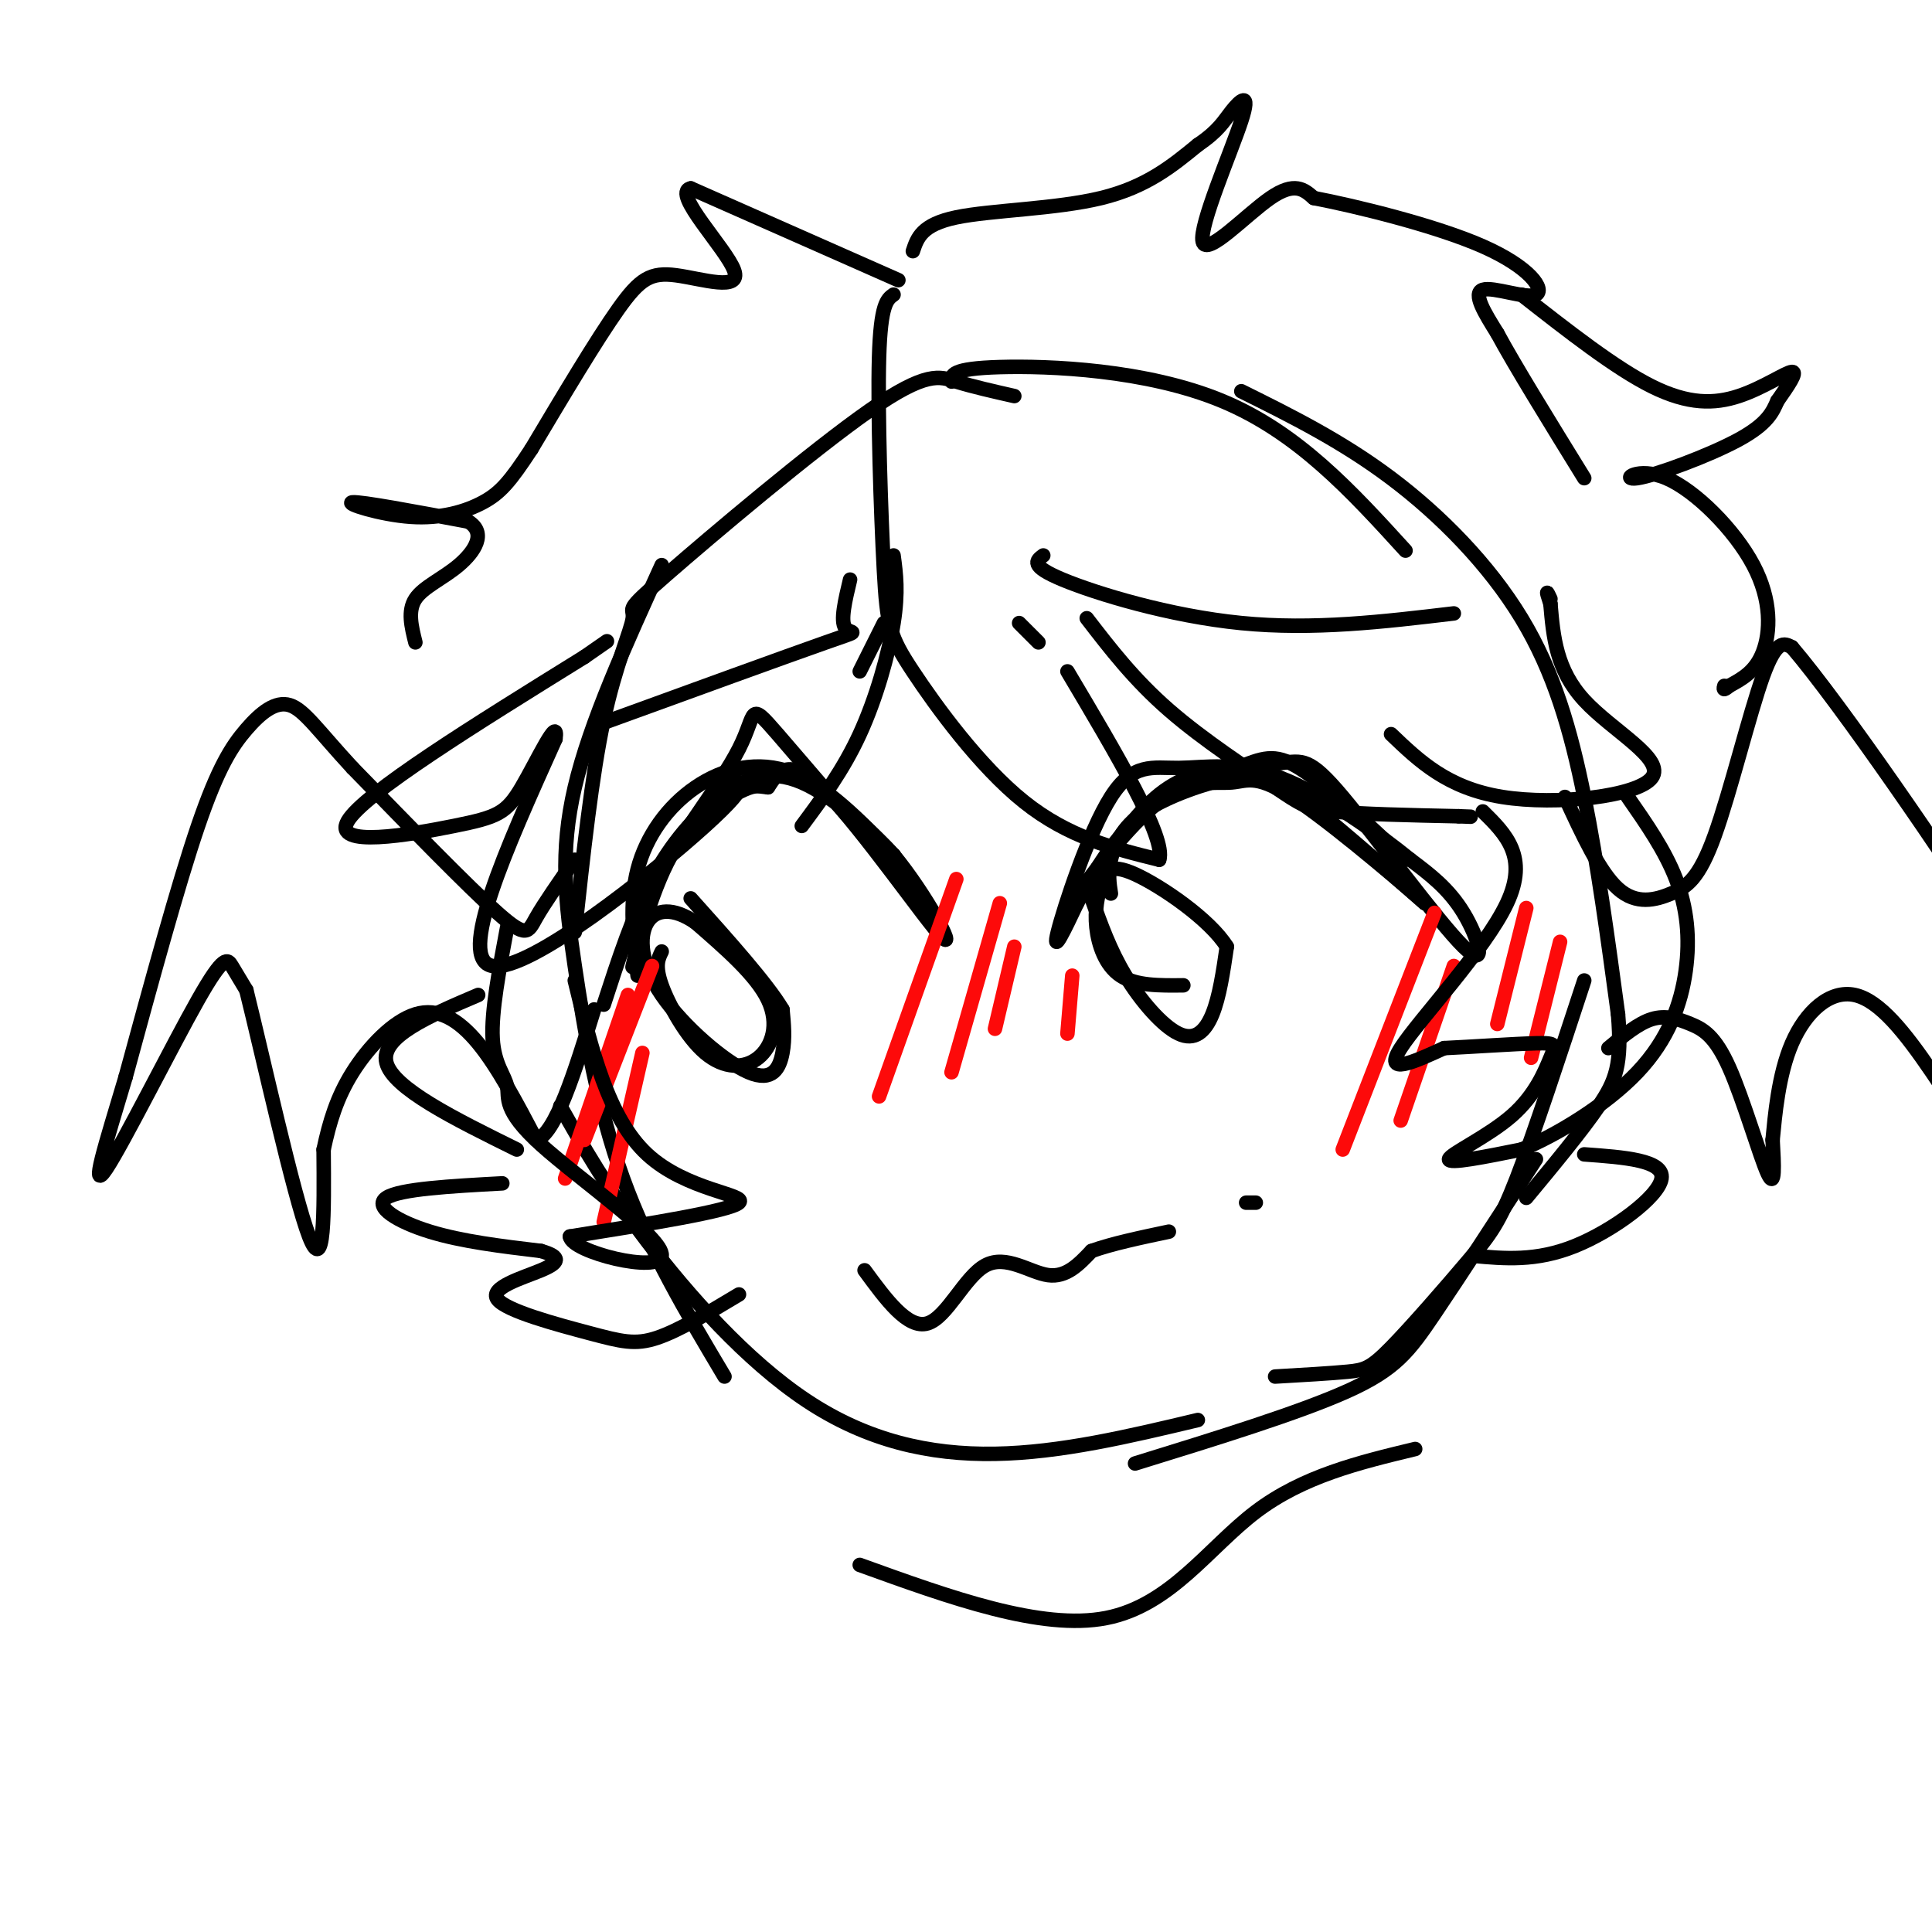 <svg viewBox='0 0 400 400' version='1.1' xmlns='http://www.w3.org/2000/svg' xmlns:xlink='http://www.w3.org/1999/xlink'><g fill='none' stroke='rgb(0,0,0)' stroke-width='3' stroke-linecap='round' stroke-linejoin='round'><path d='M210,82c-4.261,-0.963 -8.522,-1.926 -12,-3c-3.478,-1.074 -6.172,-2.260 -18,6c-11.828,8.260 -32.789,25.967 -42,34c-9.211,8.033 -6.672,6.394 -7,9c-0.328,2.606 -3.522,9.459 -6,21c-2.478,11.541 -4.239,27.771 -6,44'/><path d='M137,117c-7.435,16.321 -14.869,32.643 -18,46c-3.131,13.357 -1.958,23.750 0,37c1.958,13.250 4.702,29.357 10,44c5.298,14.643 13.149,27.821 21,41'/><path d='M116,229c4.786,8.470 9.571,16.940 18,28c8.429,11.060 20.500,24.708 33,33c12.500,8.292 25.429,11.226 39,11c13.571,-0.226 27.786,-3.613 42,-7'/><path d='M197,79c-0.044,-1.356 -0.089,-2.711 10,-3c10.089,-0.289 30.311,0.489 46,7c15.689,6.511 26.844,18.756 38,31'/><path d='M257,81c10.393,5.161 20.786,10.321 31,18c10.214,7.679 20.250,17.875 27,29c6.750,11.125 10.214,23.179 13,37c2.786,13.821 4.893,29.411 7,45'/><path d='M335,210c0.867,10.378 -0.467,13.822 -4,19c-3.533,5.178 -9.267,12.089 -15,19'/><path d='M235,303c17.044,-5.267 34.089,-10.533 44,-15c9.911,-4.467 12.689,-8.133 18,-16c5.311,-7.867 13.156,-19.933 21,-32'/><path d='M264,285c5.748,-0.332 11.496,-0.663 15,-1c3.504,-0.337 4.764,-0.678 9,-5c4.236,-4.322 11.448,-12.625 16,-18c4.552,-5.375 6.443,-7.821 10,-17c3.557,-9.179 8.778,-25.089 14,-41'/><path d='M230,185c-0.317,-2.035 -0.635,-4.070 0,-7c0.635,-2.930 2.222,-6.754 7,-10c4.778,-3.246 12.748,-5.912 18,-7c5.252,-1.088 7.786,-0.596 14,4c6.214,4.596 16.107,13.298 26,22'/><path d='M295,187c-1.185,-1.132 -17.146,-14.964 -26,-21c-8.854,-6.036 -10.600,-4.278 -14,-4c-3.400,0.278 -8.454,-0.925 -15,4c-6.546,4.925 -14.585,15.979 -16,18c-1.415,2.021 3.792,-4.989 9,-12'/><path d='M233,172c3.289,-4.192 7.011,-8.673 13,-11c5.989,-2.327 14.246,-2.499 19,-3c4.754,-0.501 6.006,-1.330 13,7c6.994,8.330 19.729,25.820 25,31c5.271,5.180 3.077,-1.948 0,-7c-3.077,-5.052 -7.039,-8.026 -11,-11'/><path d='M292,178c-6.720,-5.458 -18.019,-13.603 -27,-17c-8.981,-3.397 -15.644,-2.044 -21,-2c-5.356,0.044 -9.403,-1.219 -14,6c-4.597,7.219 -9.742,22.920 -11,28c-1.258,5.080 1.371,-0.460 4,-6'/><path d='M223,187c2.488,-4.459 6.708,-12.608 13,-18c6.292,-5.392 14.656,-8.029 20,-10c5.344,-1.971 7.670,-3.278 13,0c5.330,3.278 13.665,11.139 22,19'/><path d='M132,202c-0.887,-7.565 -1.774,-15.131 0,-22c1.774,-6.869 6.208,-13.042 12,-17c5.792,-3.958 12.940,-5.702 20,-3c7.060,2.702 14.030,9.851 21,17'/><path d='M185,177c6.798,8.250 13.292,20.375 10,17c-3.292,-3.375 -16.369,-22.250 -24,-30c-7.631,-7.750 -9.815,-4.375 -12,-1'/><path d='M159,163c-2.507,-0.295 -2.775,-0.533 -6,1c-3.225,1.533 -9.407,4.836 -14,13c-4.593,8.164 -7.598,21.190 -8,23c-0.402,1.810 1.799,-7.595 4,-17'/><path d='M135,183c4.632,-8.295 14.211,-20.533 18,-28c3.789,-7.467 1.789,-10.164 8,-3c6.211,7.164 20.632,24.190 26,30c5.368,5.810 1.684,0.405 -2,-5'/><path d='M185,177c-3.774,-4.164 -12.207,-12.075 -19,-15c-6.793,-2.925 -11.944,-0.864 -17,3c-5.056,3.864 -10.016,9.533 -14,17c-3.984,7.467 -6.992,16.734 -10,26'/><path d='M216,115c-1.444,1.067 -2.889,2.133 4,5c6.889,2.867 22.111,7.533 37,9c14.889,1.467 29.444,-0.267 44,-2'/><path d='M176,120c-1.022,4.267 -2.044,8.533 -1,10c1.044,1.467 4.156,0.133 -4,3c-8.156,2.867 -27.578,9.933 -47,17'/><path d='M137,197c-0.726,1.474 -1.451,2.947 0,7c1.451,4.053 5.080,10.684 9,14c3.920,3.316 8.132,3.316 11,1c2.868,-2.316 4.391,-6.947 2,-12c-2.391,-5.053 -8.695,-10.526 -15,-16'/><path d='M144,191c-4.505,-3.116 -8.268,-2.907 -10,0c-1.732,2.907 -1.433,8.511 3,15c4.433,6.489 13.001,13.862 18,16c4.999,2.138 6.428,-0.961 7,-4c0.572,-3.039 0.286,-6.020 0,-9'/><path d='M162,209c-3.167,-5.333 -11.083,-14.167 -19,-23'/><path d='M226,186c1.905,5.369 3.810,10.738 7,16c3.190,5.262 7.667,10.417 11,12c3.333,1.583 5.524,-0.405 7,-4c1.476,-3.595 2.238,-8.798 3,-14'/><path d='M254,196c-3.441,-5.579 -13.544,-12.528 -19,-15c-5.456,-2.472 -6.267,-0.467 -7,2c-0.733,2.467 -1.390,5.395 -1,9c0.390,3.605 1.826,7.887 5,10c3.174,2.113 8.087,2.056 13,2'/></g>
<g fill='none' stroke='rgb(253,10,10)' stroke-width='3' stroke-linecap='round' stroke-linejoin='round'><path d='M207,187c0.000,0.000 -10.000,35.000 -10,35'/><path d='M210,196c0.000,0.000 -4.000,17.000 -4,17'/><path d='M130,206c0.000,0.000 -13.000,38.000 -13,38'/><path d='M133,218c0.000,0.000 -8.000,35.000 -8,35'/><path d='M297,189c0.000,0.000 -19.000,49.000 -19,49'/><path d='M301,200c0.000,0.000 -11.000,32.000 -11,32'/><path d='M316,188c0.000,0.000 -6.000,24.000 -6,24'/><path d='M198,182c0.000,0.000 -16.000,45.000 -16,45'/><path d='M135,200c0.000,0.000 -14.000,36.000 -14,36'/><path d='M222,202c0.000,0.000 -1.000,12.000 -1,12'/><path d='M323,195c0.000,0.000 -6.000,24.000 -6,24'/></g>
<g fill='none' stroke='rgb(0,0,0)' stroke-width='3' stroke-linecap='round' stroke-linejoin='round'><path d='M179,263c4.470,6.095 8.940,12.190 13,11c4.060,-1.190 7.708,-9.667 12,-12c4.292,-2.333 9.226,1.476 13,2c3.774,0.524 6.387,-2.238 9,-5'/><path d='M226,259c4.167,-1.500 10.083,-2.750 16,-4'/><path d='M258,249c0.000,0.000 2.000,0.000 2,0'/><path d='M211,129c0.000,0.000 4.000,4.000 4,4'/><path d='M183,129c0.000,0.000 -5.000,10.000 -5,10'/><path d='M324,165c3.606,7.807 7.212,15.614 11,19c3.788,3.386 7.758,2.351 11,1c3.242,-1.351 5.758,-3.018 9,-12c3.242,-8.982 7.212,-25.281 10,-33c2.788,-7.719 4.394,-6.860 6,-6'/><path d='M371,134c10.089,11.778 32.311,44.222 43,61c10.689,16.778 9.844,17.889 9,19'/><path d='M333,217c3.078,-2.563 6.156,-5.126 9,-6c2.844,-0.874 5.453,-0.059 8,1c2.547,1.059 5.032,2.362 8,9c2.968,6.638 6.419,18.611 8,22c1.581,3.389 1.290,-1.805 1,-7'/><path d='M367,236c0.474,-4.837 1.158,-13.431 4,-20c2.842,-6.569 7.842,-11.115 13,-10c5.158,1.115 10.474,7.890 16,16c5.526,8.110 11.263,17.555 17,27'/><path d='M119,178c-3.156,4.511 -6.311,9.022 -8,12c-1.689,2.978 -1.911,4.422 -8,-1c-6.089,-5.422 -18.044,-17.711 -30,-30'/><path d='M73,159c-7.152,-7.735 -10.030,-12.073 -13,-13c-2.970,-0.927 -6.030,1.558 -9,5c-2.970,3.442 -5.848,7.841 -10,20c-4.152,12.159 -9.576,32.080 -15,52'/><path d='M26,223c-4.276,14.341 -7.466,24.195 -4,19c3.466,-5.195 13.587,-25.437 19,-35c5.413,-9.563 6.118,-8.447 7,-7c0.882,1.447 1.941,3.223 3,5'/><path d='M51,205c3.222,12.911 9.778,42.689 13,51c3.222,8.311 3.111,-4.844 3,-18'/><path d='M67,238c1.204,-5.649 2.715,-10.772 6,-16c3.285,-5.228 8.346,-10.561 13,-12c4.654,-1.439 8.901,1.018 13,6c4.099,4.982 8.049,12.491 12,20'/><path d='M111,236c4.000,-1.167 8.000,-14.083 12,-27'/><path d='M185,61c-1.338,0.952 -2.676,1.904 -3,13c-0.324,11.096 0.367,32.335 1,44c0.633,11.665 1.209,13.756 6,21c4.791,7.244 13.797,19.641 23,27c9.203,7.359 18.601,9.679 28,12'/><path d='M240,178c1.500,-4.500 -8.750,-21.750 -19,-39'/><path d='M225,128c4.899,6.363 9.798,12.726 17,19c7.202,6.274 16.708,12.458 22,16c5.292,3.542 6.369,4.440 12,5c5.631,0.560 15.815,0.780 26,1'/><path d='M302,169c4.333,0.167 2.167,0.083 0,0'/><path d='M185,115c0.511,3.778 1.022,7.556 0,14c-1.022,6.444 -3.578,15.556 -7,23c-3.422,7.444 -7.711,13.222 -12,19'/><path d='M150,162c3.489,-0.467 6.978,-0.933 -4,9c-10.978,9.933 -36.422,30.267 -44,29c-7.578,-1.267 2.711,-24.133 13,-47'/><path d='M115,153c0.767,-5.399 -3.815,4.604 -7,10c-3.185,5.396 -4.973,6.183 -14,8c-9.027,1.817 -25.293,4.662 -22,-1c3.293,-5.662 26.147,-19.831 49,-34'/><path d='M121,136c8.167,-5.667 4.083,-2.833 0,0'/><path d='M288,152c5.839,5.589 11.679,11.179 23,13c11.321,1.821 28.125,-0.125 31,-4c2.875,-3.875 -8.179,-9.679 -14,-16c-5.821,-6.321 -6.411,-13.161 -7,-20'/><path d='M321,125c-1.167,-3.500 -0.583,-2.250 0,-1'/><path d='M307,168c4.756,4.689 9.511,9.378 5,19c-4.511,9.622 -18.289,24.178 -22,30c-3.711,5.822 2.644,2.911 9,0'/><path d='M299,217c5.452,-0.254 14.582,-0.888 19,-1c4.418,-0.112 4.122,0.300 3,3c-1.122,2.700 -3.071,7.688 -8,12c-4.929,4.312 -12.837,7.946 -13,9c-0.163,1.054 7.418,-0.473 15,-2'/><path d='M315,238c7.150,-2.909 17.525,-9.182 24,-16c6.475,-6.818 9.051,-14.182 10,-21c0.949,-6.818 0.271,-13.091 -2,-19c-2.271,-5.909 -6.136,-11.455 -10,-17'/><path d='M119,203c3.444,14.244 6.889,28.489 15,36c8.111,7.511 20.889,8.289 19,10c-1.889,1.711 -18.444,4.356 -35,7'/><path d='M118,256c0.308,3.213 18.577,7.745 19,4c0.423,-3.745 -17.000,-15.767 -25,-23c-8.000,-7.233 -6.577,-9.678 -7,-12c-0.423,-2.322 -2.692,-4.521 -3,-10c-0.308,-5.479 1.346,-14.240 3,-23'/><path d='M186,58c0.000,0.000 -43.000,-19.000 -43,-19'/><path d='M143,39c-4.021,0.869 7.427,12.542 9,17c1.573,4.458 -6.730,1.700 -12,1c-5.270,-0.700 -7.506,0.657 -12,7c-4.494,6.343 -11.247,17.671 -18,29'/><path d='M110,93c-4.408,6.735 -6.429,9.073 -10,11c-3.571,1.927 -8.692,3.442 -15,3c-6.308,-0.442 -13.802,-2.841 -12,-3c1.802,-0.159 12.901,1.920 24,4'/><path d='M97,108c3.798,2.345 1.292,6.208 -2,9c-3.292,2.792 -7.369,4.512 -9,7c-1.631,2.488 -0.815,5.744 0,9'/><path d='M189,52c0.911,-2.756 1.822,-5.511 9,-7c7.178,-1.489 20.622,-1.711 30,-4c9.378,-2.289 14.689,-6.644 20,-11'/><path d='M248,30c4.376,-2.964 5.316,-4.874 7,-7c1.684,-2.126 4.111,-4.467 2,2c-2.111,6.467 -8.761,21.741 -8,25c0.761,3.259 8.932,-5.497 14,-9c5.068,-3.503 7.034,-1.751 9,0'/><path d='M272,41c8.467,1.614 25.136,5.649 35,10c9.864,4.351 12.925,9.018 11,10c-1.925,0.982 -8.836,-1.719 -11,-1c-2.164,0.719 0.418,4.860 3,9'/><path d='M310,69c3.500,6.500 10.750,18.250 18,30'/><path d='M104,245c-10.622,0.578 -21.244,1.156 -24,3c-2.756,1.844 2.356,4.956 9,7c6.644,2.044 14.822,3.022 23,4'/><path d='M112,259c4.368,1.262 3.786,2.418 0,4c-3.786,1.582 -10.778,3.589 -9,6c1.778,2.411 12.325,5.226 19,7c6.675,1.774 9.479,2.507 14,1c4.521,-1.507 10.761,-5.253 17,-9'/><path d='M99,206c-10.167,4.333 -20.333,8.667 -19,14c1.333,5.333 14.167,11.667 27,18'/><path d='M305,260c6.511,0.600 13.022,1.200 21,-2c7.978,-3.200 17.422,-10.200 18,-14c0.578,-3.800 -7.711,-4.400 -16,-5'/><path d='M315,61c9.720,7.619 19.440,15.238 27,19c7.560,3.762 12.958,3.667 18,2c5.042,-1.667 9.726,-4.905 11,-5c1.274,-0.095 -0.863,2.952 -3,6'/><path d='M368,83c-0.978,2.195 -1.925,4.684 -8,8c-6.075,3.316 -17.280,7.460 -21,8c-3.720,0.540 0.044,-2.525 6,0c5.956,2.525 14.104,10.641 18,18c3.896,7.359 3.542,13.960 2,18c-1.542,4.040 -4.271,5.520 -7,7'/><path d='M358,142c-1.333,1.167 -1.167,0.583 -1,0'/><path d='M178,324c18.822,6.800 37.644,13.600 51,11c13.356,-2.600 21.244,-14.600 31,-22c9.756,-7.400 21.378,-10.200 33,-13'/></g>
</svg>